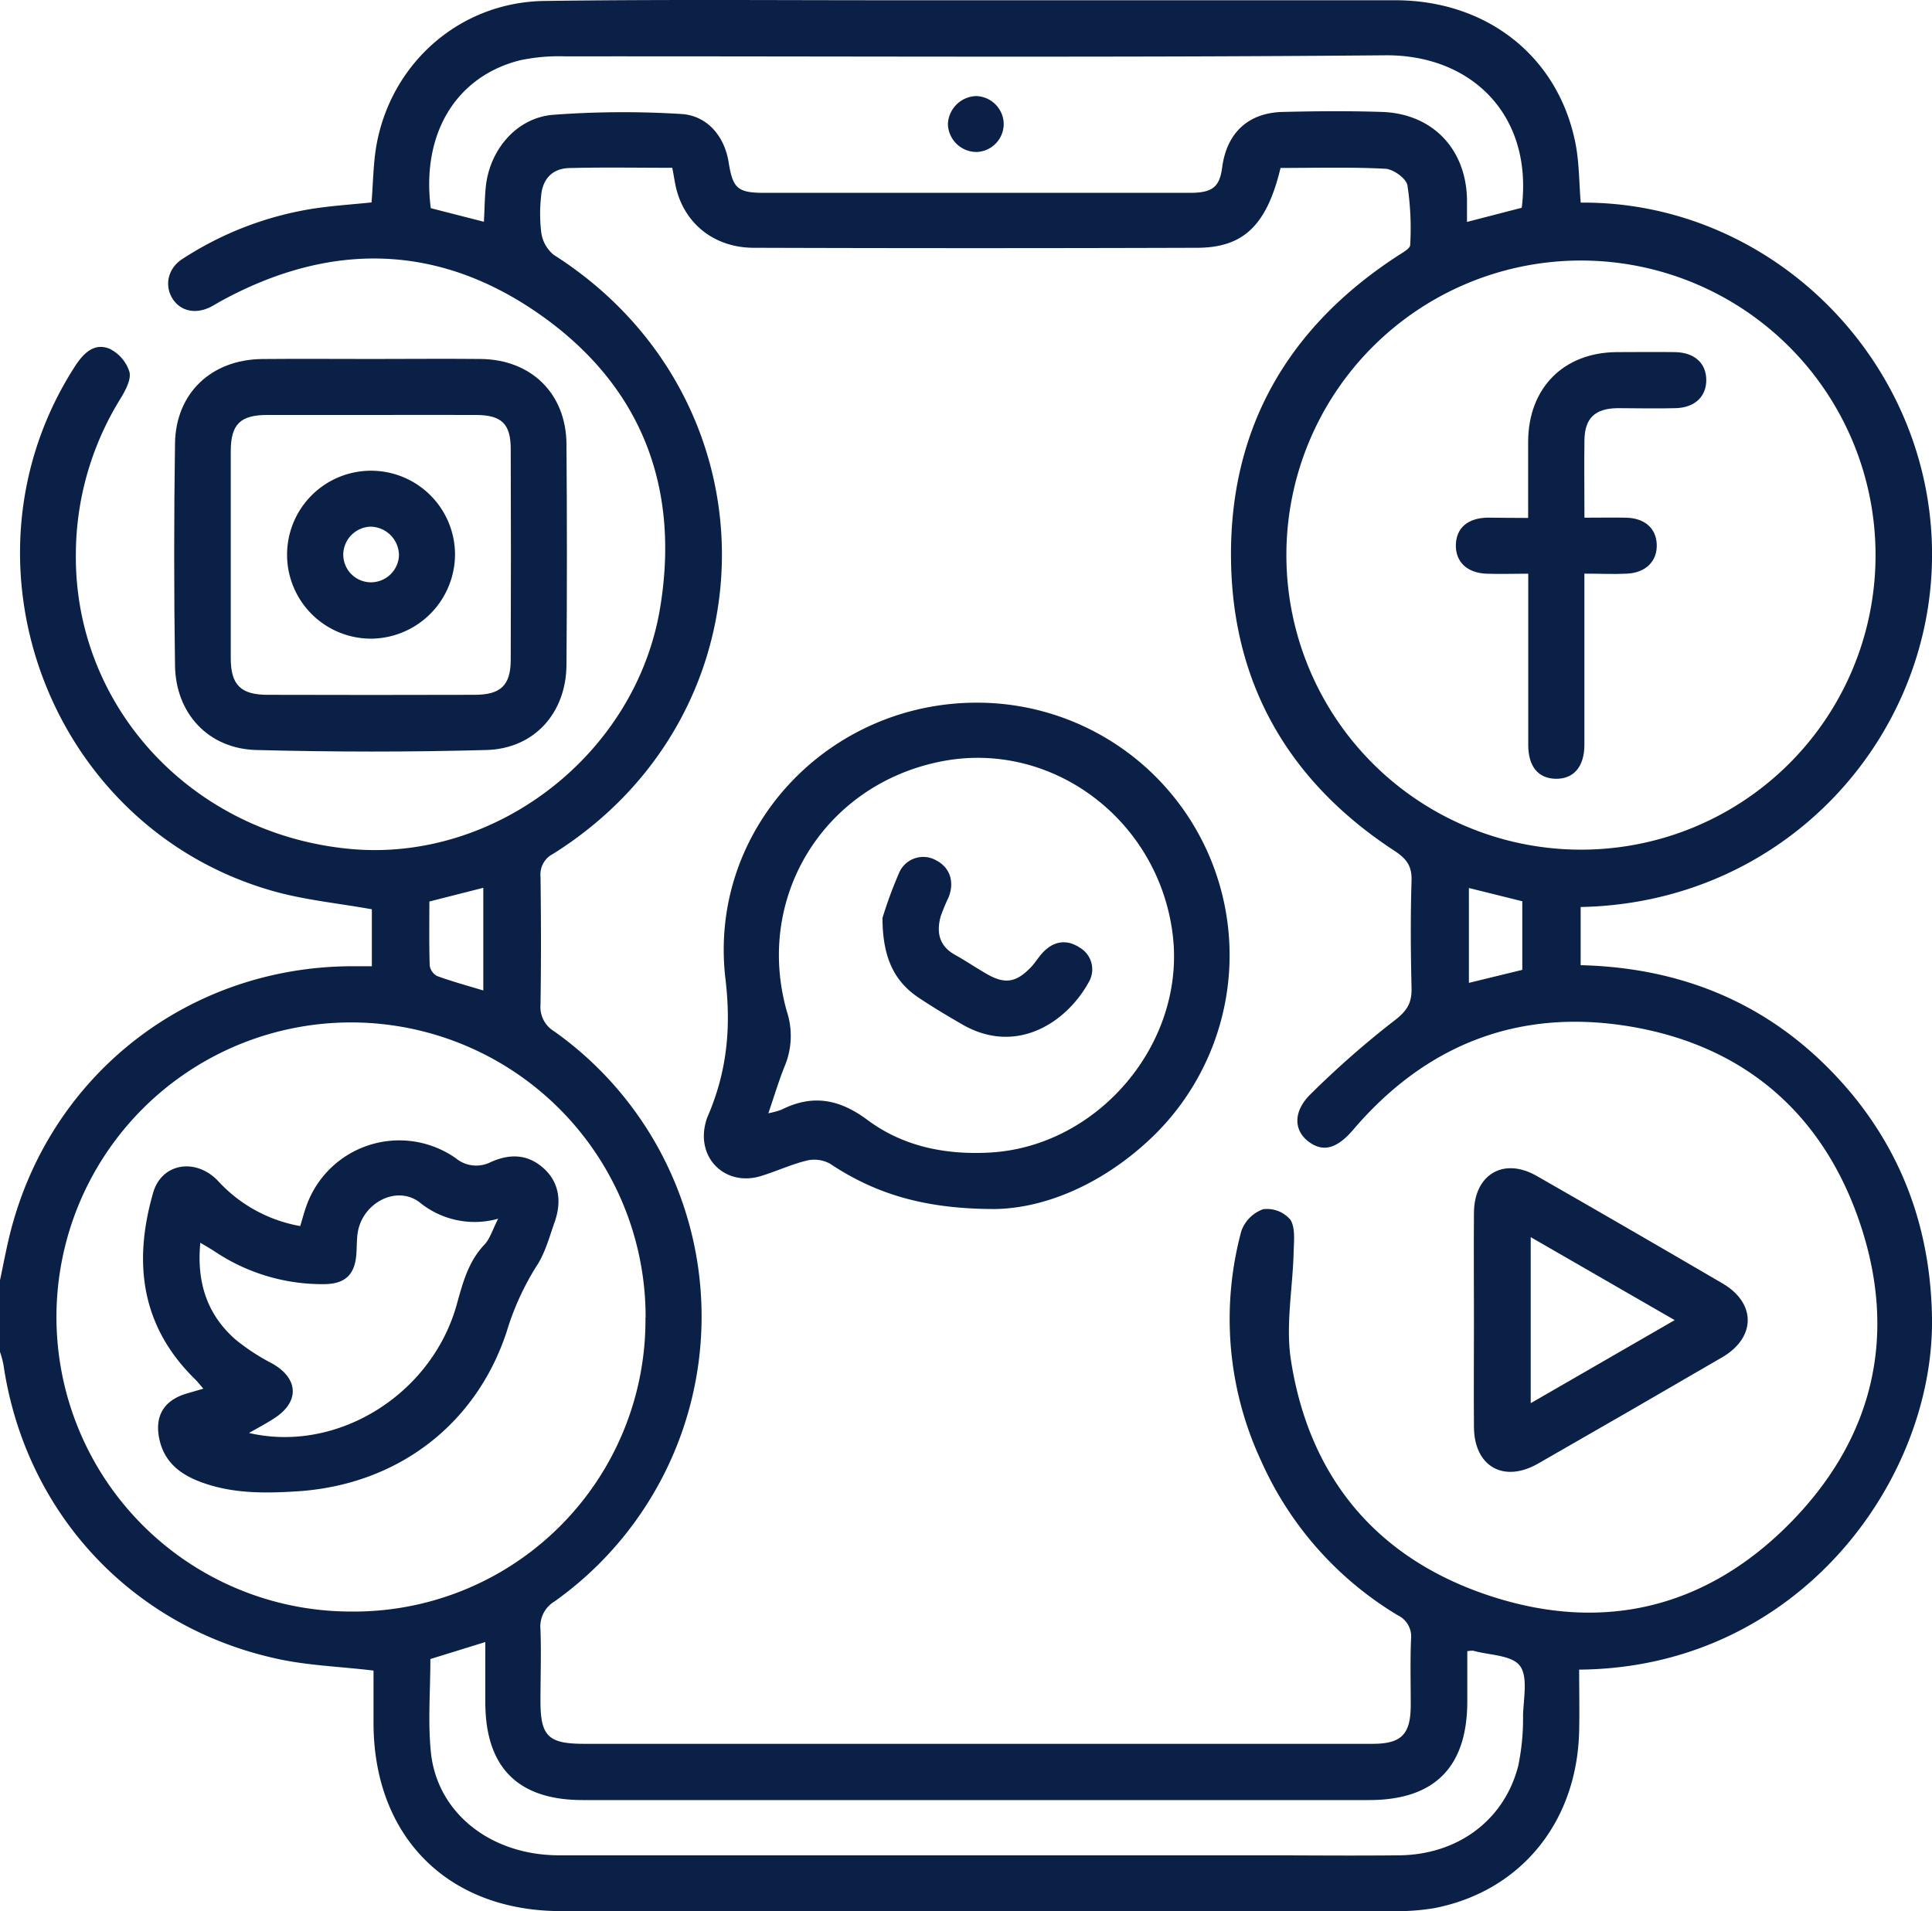 <svg xmlns="http://www.w3.org/2000/svg" viewBox="0 0 383.28 379.19"><defs><style>.cls-1{fill:#0a2046;}</style></defs><g id="Capa_2" data-name="Capa 2"><g id="Capa_1-2" data-name="Capa 1"><path class="cls-1" d="M0,254c.62-2.9,1.16-5.82,1.86-8.71,7.74-32,35.68-53.82,68.71-53.59h3.2v-11.3c-6.6-1.19-13.21-1.82-19.51-3.59C9.74,164.28-10.15,111.19,15,72.48,16.64,70,18.74,68,21.68,69.17a7.69,7.69,0,0,1,4,4.62c.39,1.56-.85,3.77-1.84,5.4a58.84,58.84,0,0,0-8.79,30.52c-.4,30.57,23.16,55.88,54.55,58.73,28.8,2.61,56.6-18.83,61.37-47.91,4-24.27-4-44.35-24.19-58.36S65.18,48,43.66,59.83c-.65.36-1.28.78-1.95,1.1-3,1.48-6,.77-7.54-1.77s-.9-5.89,2-7.77a66.42,66.42,0,0,1,26-10c3.79-.58,7.63-.82,11.54-1.23.32-3.89.33-7.76,1-11.51C77.72,12.36,91.34.42,108,.19c23.45-.33,46.9-.13,70.35-.14q49.21,0,98.42,0c18.27,0,32.37,11.2,35.77,28.35.77,3.86.72,7.88,1.05,11.8,38.12-.31,69.88,31.7,69.7,70.14-.17,36.3-29.23,68.81-69.71,69.61v11.54c21.86.54,40,8.9,53.92,25.7C378,230,383,244.81,383.28,261.38c.49,32.22-26.45,69.54-70,69.87,0,4.07.09,8.15,0,12.24-.44,18.07-11.62,31.76-28.77,35.09a45.19,45.19,0,0,1-8.56.58q-82.32,0-164.65,0c-22.48,0-37.17-14.8-37.2-37.31V331.44c-6.8-.82-13.32-1-19.57-2.44C25.73,322.55,4.93,299.81.68,270.71a20.11,20.11,0,0,0-.68-2.5ZM133.37,33.29c-7,0-13.69-.12-20.4.05-3.52.09-5.43,2.3-5.64,5.78a30.54,30.54,0,0,0,.06,7.09,6.92,6.92,0,0,0,2.46,4.35c44.53,28.33,44.51,90.86-.15,118.86a4.56,4.56,0,0,0-2.47,4.48c.11,8.48.13,17,0,25.44a5.6,5.6,0,0,0,2.66,5.24A69.35,69.35,0,0,1,110,317.73a5.79,5.79,0,0,0-2.78,5.53c.17,4.74,0,9.48,0,14.22,0,7,1.56,8.49,8.67,8.49h117.5q19.47,0,38.92,0c5.73,0,7.54-1.88,7.56-7.67,0-4.36-.12-8.73.06-13.09a4.68,4.68,0,0,0-2.65-4.75,67.88,67.88,0,0,1-27.09-30.62,66.68,66.68,0,0,1-3.92-45.62,7.15,7.15,0,0,1,4.32-4.31A6.08,6.08,0,0,1,256,242c1,1.6.7,4.19.64,6.35-.17,7.18-1.62,14.53-.54,21.5,3.66,23.53,17.29,39.6,39.85,46.89s42.94,2.06,59.42-14.81c16.72-17.11,21.23-37.93,13.2-60.46-7.6-21.31-23.34-34.32-45.7-37.9-21.71-3.47-40,3.69-54.39,20.54-3.24,3.8-6,4.57-8.9,2.37s-3.1-5.93.4-9.38a182,182,0,0,1,16.79-14.73c2.38-1.84,3.33-3.43,3.26-6.31-.17-7.11-.22-14.23,0-21.33.1-2.91-1-4.35-3.33-5.89-20.55-13.41-31.93-32.45-32.47-57-.59-26.38,11-46.77,33.14-61.14.91-.59,2.37-1.38,2.39-2.1a56.32,56.32,0,0,0-.55-11.84c-.26-1.38-2.8-3.2-4.38-3.28-6.94-.36-13.91-.16-20.79-.16-2.72,11.32-7.29,15.82-16.54,15.84q-44,.14-87.94,0c-7.46,0-13.22-4.33-15.2-11C133.93,36.75,133.76,35.26,133.37,33.29Zm238.71,76.86a58.44,58.44,0,1,0-58.64,58.42A58.39,58.39,0,0,0,372.08,110.15Zm-244,151.26a58.44,58.44,0,1,0-58.46,58.32A57.85,57.85,0,0,0,128.05,261.41ZM96,44c.13-2.56.16-4.65.35-6.72.68-7.4,6-13.88,13.34-14.5a186.62,186.62,0,0,1,25.36-.17c5.21.26,8.68,4.39,9.5,9.58s1.79,6.06,7,6.07q24.68,0,49.36,0c11.72,0,23.44,0,35.16,0,4.48,0,5.89-1.18,6.39-5.05.9-6.79,5.11-10.81,11.94-11,6.6-.16,13.22-.22,19.81,0,10,.36,16.63,7.36,16.82,17.34,0,1.4,0,2.8,0,4.48l10.86-2.81c2.3-18.4-10-30.4-27.09-30.25-54.23.48-108.46.17-162.69.21a37.24,37.24,0,0,0-8.9.77c-12.79,3.2-19.65,14.62-17.75,29.35ZM85.38,329.15c0,6.29-.51,12.44.1,18.47,1.22,12.08,11.88,20.46,25.4,20.47q69,0,138.08,0c9.6,0,19.21.11,28.81,0,11.57-.18,20.74-7.09,23.44-17.81a46.36,46.36,0,0,0,.94-10c.1-3.34,1-7.62-.62-9.78s-6.07-2.09-9.27-3a5.19,5.19,0,0,0-1.17.1c0,3.28,0,6.6,0,9.92q0,19.61-19.49,19.61h-156c-12.85,0-19.29-6.48-19.32-19.35,0-3.91,0-7.82,0-12Zm10.5-132.64V176.14l-10.7,2.72c0,4.28-.07,8.49.07,12.7a2.81,2.81,0,0,0,1.48,2.09C89.62,194.71,92.61,195.52,95.88,196.51ZM302,192.42V178.81l-10.59-2.63V195Z"></path><path class="cls-1" d="M73.68,71.22c7.23,0,14.47-.07,21.7,0,10.05.12,16.94,6.9,17,16.92q.17,21.87,0,43.76c-.06,9.52-6.35,16.64-15.88,16.9-15.2.42-30.43.4-45.63,0-9.49-.23-16-7.2-16.15-16.73q-.33-22.07,0-44.14C34.89,78,41.92,71.34,52,71.23,59.22,71.16,66.45,71.22,73.68,71.22Zm-.11,11.11c-6.85,0-13.71,0-20.56,0-5.35,0-7.22,1.86-7.23,7.17q0,20.56,0,41.12c0,5.26,2,7.22,7.26,7.23q20.57.06,41.13,0c5.15,0,7.13-1.88,7.15-6.89q.08-20.94,0-41.87c0-5-1.81-6.72-6.81-6.76C87.53,82.29,80.55,82.33,73.57,82.33Z"></path><path class="cls-1" d="M197.37,239.87c-14.23,0-23.87-3.12-32.72-9a6.46,6.46,0,0,0-4.65-.6c-3.13.77-6.09,2.17-9.19,3.1-6.89,2-12.6-3.51-10.86-10.48a8.41,8.41,0,0,1,.46-1.42c3.77-8.76,4.68-17.41,3.51-27.25-3.51-29.66,20.36-55,50.21-54.81a50.1,50.1,0,0,1,34.65,86C219.05,234.82,207.42,239.73,197.37,239.87Zm-44.93-19a16.72,16.72,0,0,0,2.6-.71c6.12-3.08,11.43-2.13,17,2,7.11,5.31,15.52,7,24.42,6.5,21.54-1.25,38.8-21.8,36.19-43.21-2.79-22.82-24-38.7-45.9-34.39-23.22,4.57-37.08,26.9-30.65,49.61a15.57,15.57,0,0,1-.31,10.56C154.58,214.17,153.67,217.24,152.44,220.84Z"></path><path class="cls-1" d="M292.41,262.23c0-7.22-.06-14.45,0-21.68.09-7.59,5.91-11,12.46-7.24q18.48,10.58,36.85,21.32c6.7,3.9,6.66,10.73-.06,14.65q-18.24,10.62-36.54,21.1c-6.81,3.89-12.63.58-12.71-7.21C292.35,276.19,292.41,269.21,292.41,262.23Zm39.82-.32-28.56-16.46v32.94Z"></path><path class="cls-1" d="M303.16,102.76c0-5.31,0-10.26,0-15.21.08-10.58,7-17.59,17.53-17.69,3.86,0,7.73-.06,11.59,0s6.18,2.17,6.22,5.47-2.23,5.54-6.06,5.65-7.73,0-11.59,0c-4.44.07-6.45,2-6.52,6.31-.07,5,0,9.94,0,15.42,2.91,0,5.61-.05,8.29,0,3.67.1,5.91,2.09,6.05,5.24.15,3.32-2.09,5.66-5.86,5.86-2.7.14-5.41,0-8.49,0v19.74c0,4.74,0,9.47,0,14.2,0,4.4-2.15,6.83-5.72,6.76-3.42-.07-5.4-2.42-5.42-6.64,0-9.85,0-19.69,0-29.53v-4.52c-3,0-5.67.1-8.36,0-3.83-.18-6.08-2.39-6-5.72s2.32-5.31,6.26-5.4C297.62,102.72,300.21,102.76,303.16,102.76Z"></path><path class="cls-1" d="M59.56,243.25c.47-1.53.8-2.85,1.27-4.12a19.55,19.55,0,0,1,29.58-9.35,6.35,6.35,0,0,0,6.9.8c3.76-1.7,7.28-1.65,10.45,1.13s3.69,6.65,2.32,10.6c-1.06,3-1.91,6.29-3.66,8.91a53.52,53.52,0,0,0-5.94,13.1c-6.16,18.55-21.87,30.35-41.67,31.57-6.61.41-13.2.45-19.52-2.07-3.8-1.52-6.64-3.9-7.62-8.05-1.12-4.75.79-8,5.52-9.34l3.15-.92c-.66-.76-1.15-1.39-1.72-1.95C27.88,263,26.44,250.34,30.38,236.64c1.67-5.85,8.38-7,12.83-2.39A28.91,28.91,0,0,0,59.56,243.25Zm39.27-1.46a17.22,17.22,0,0,1-15.6-3.26c-4.58-3.45-11.24.12-12.24,5.88-.25,1.46-.18,3-.3,4.47-.3,4-2.23,5.82-6.21,5.89a38.29,38.29,0,0,1-21.88-6.48c-.85-.56-1.74-1.06-2.86-1.73-.76,7.95,1.4,14.35,7.07,19.28A42.5,42.5,0,0,0,54,270.52c5.3,3,5.48,7.68.29,10.94-1.53,1-3.13,1.83-4.89,2.84,17.41,4.05,36.15-7.52,41.18-25.37,1.22-4.35,2.28-8.59,5.53-12C97.21,245.76,97.7,244,98.83,241.79Z"></path><path class="cls-1" d="M199.12,24.48a5.57,5.57,0,0,1-5.27,5.67,5.68,5.68,0,0,1-5.8-5.57,5.8,5.8,0,0,1,5.52-5.52A5.62,5.62,0,0,1,199.12,24.48Z"></path><path class="cls-1" d="M73.73,126.71a16.66,16.66,0,1,1,16.54-16.79A16.78,16.78,0,0,1,73.73,126.71Zm-.24-11.18a5.58,5.58,0,0,0,5.66-5.29,5.72,5.72,0,0,0-5.63-5.75A5.59,5.59,0,0,0,68.1,110,5.5,5.5,0,0,0,73.49,115.53Z"></path><path class="cls-1" d="M175.07,182.12a86.65,86.65,0,0,1,3.32-9,5.2,5.2,0,0,1,7.29-2.45c2.74,1.39,3.73,4.22,2.52,7.33a38.89,38.89,0,0,0-1.58,3.79c-.87,3.18-.33,5.9,2.86,7.66,2.07,1.15,4,2.47,6.08,3.67,3.72,2.19,5.95,1.9,8.94-1.2.86-.89,1.5-2,2.34-2.9,2.18-2.34,4.77-2.73,7.39-1a5,5,0,0,1,1.71,6.93c-4.44,8-14.35,14.44-25,8.32-2.91-1.68-5.8-3.4-8.6-5.27C177.44,194.77,175.09,190.05,175.07,182.12Z"></path></g></g></svg>